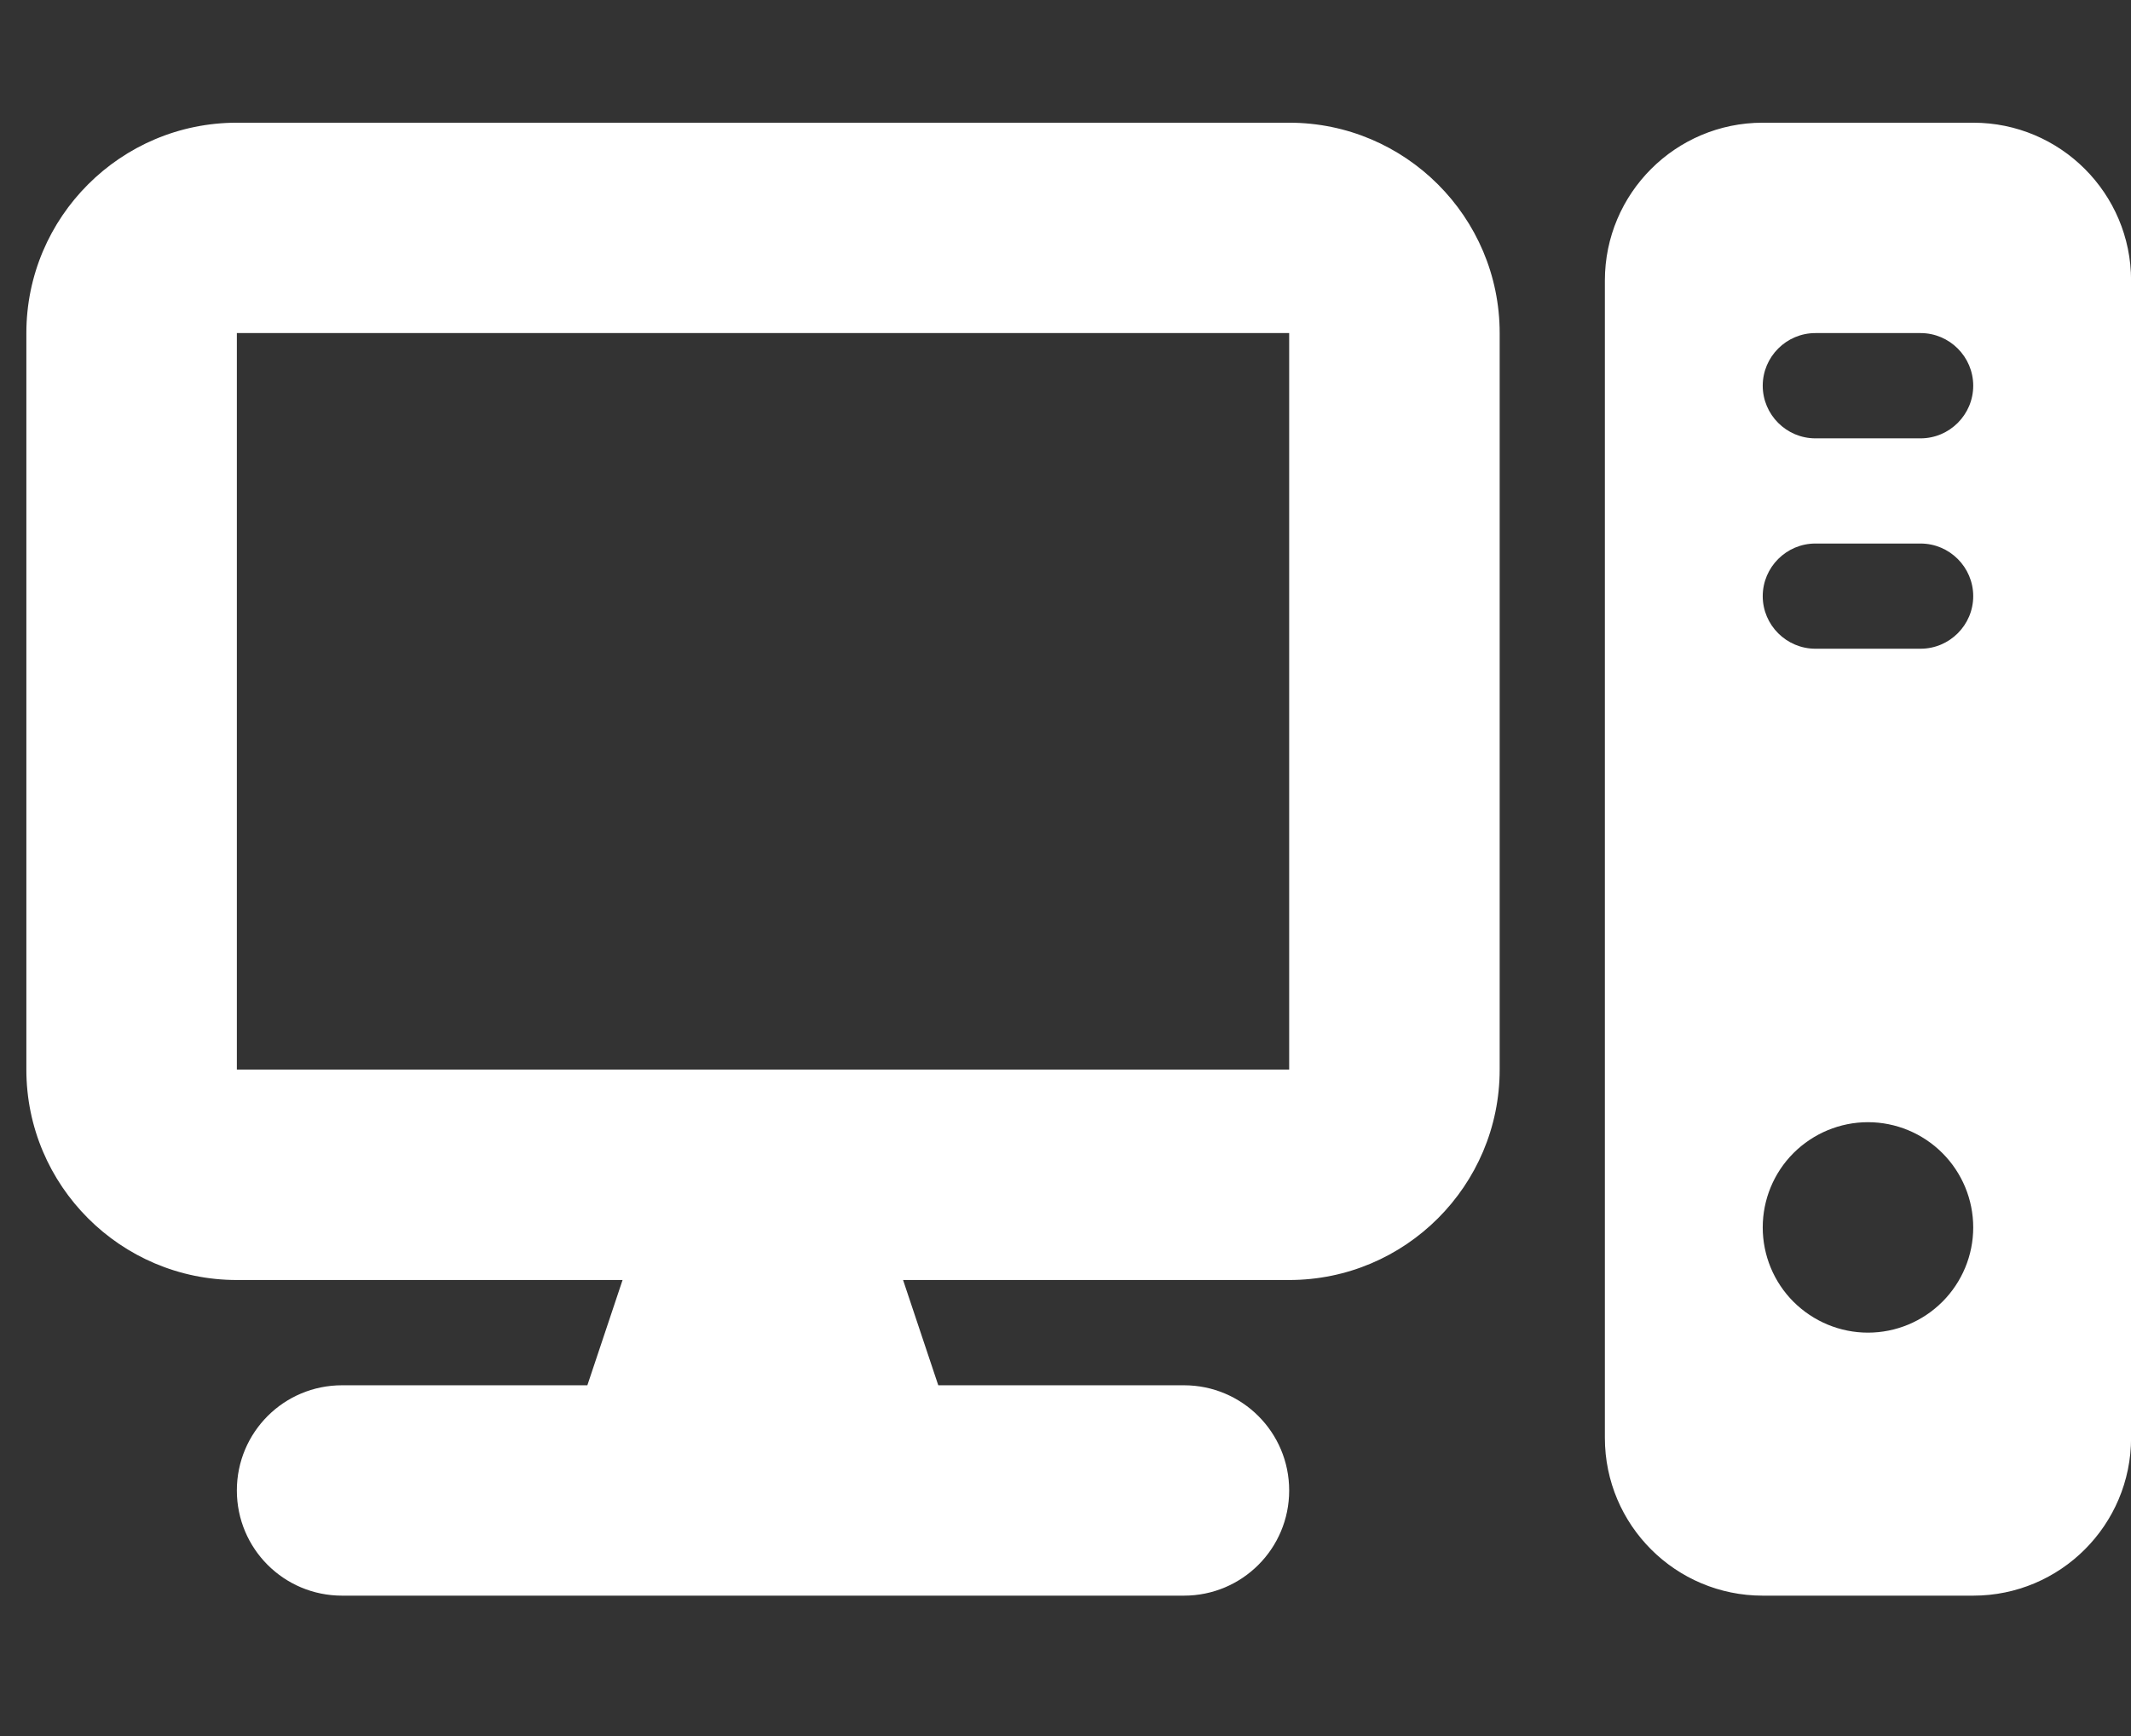 <svg width="27" height="22" viewBox="0 0 27 22" fill="none" xmlns="http://www.w3.org/2000/svg">
<rect x="0" y="0" width="27" height="22" fill="#333333" stroke="none"/>
<g clip-path="url(#clip0_2775_9048)">
<path d="M16.334 4.221V13.555H3.001V4.221H16.334ZM3.001 1.555C1.53 1.555 0.334 2.751 0.334 4.221V13.555C0.334 15.025 1.53 16.221 3.001 16.221H7.888L7.442 17.555H4.334C3.596 17.555 3.001 18.151 3.001 18.888C3.001 19.625 3.596 20.221 4.334 20.221H15.001C15.738 20.221 16.334 19.625 16.334 18.888C16.334 18.151 15.738 17.555 15.001 17.555H11.888L11.442 16.221H16.334C17.805 16.221 19.001 15.025 19.001 13.555V4.221C19.001 2.751 17.805 1.555 16.334 1.555H3.001ZM22.334 1.555C21.23 1.555 20.334 2.451 20.334 3.555V18.221C20.334 19.326 21.23 20.221 22.334 20.221H25.001C26.105 20.221 27.001 19.326 27.001 18.221V3.555C27.001 2.451 26.105 1.555 25.001 1.555H22.334ZM23.001 4.221H24.334C24.701 4.221 25.001 4.521 25.001 4.888C25.001 5.255 24.701 5.555 24.334 5.555H23.001C22.634 5.555 22.334 5.255 22.334 4.888C22.334 4.521 22.634 4.221 23.001 4.221ZM22.334 7.555C22.334 7.188 22.634 6.888 23.001 6.888H24.334C24.701 6.888 25.001 7.188 25.001 7.555C25.001 7.921 24.701 8.221 24.334 8.221H23.001C22.634 8.221 22.334 7.921 22.334 7.555ZM23.667 14.221C24.021 14.221 24.36 14.362 24.61 14.612C24.86 14.862 25.001 15.201 25.001 15.555C25.001 15.908 24.86 16.247 24.61 16.497C24.36 16.747 24.021 16.888 23.667 16.888C23.314 16.888 22.975 16.747 22.724 16.497C22.474 16.247 22.334 15.908 22.334 15.555C22.334 15.201 22.474 14.862 22.724 14.612C22.975 14.362 23.314 14.221 23.667 14.221Z" fill="white"/>
</g>
<defs>
<clipPath id="clip0_2775_9048">
<rect width="26.667" height="21.333" fill="white" transform="translate(0.333 0.222)"/>
</clipPath>
</defs>
</svg>
